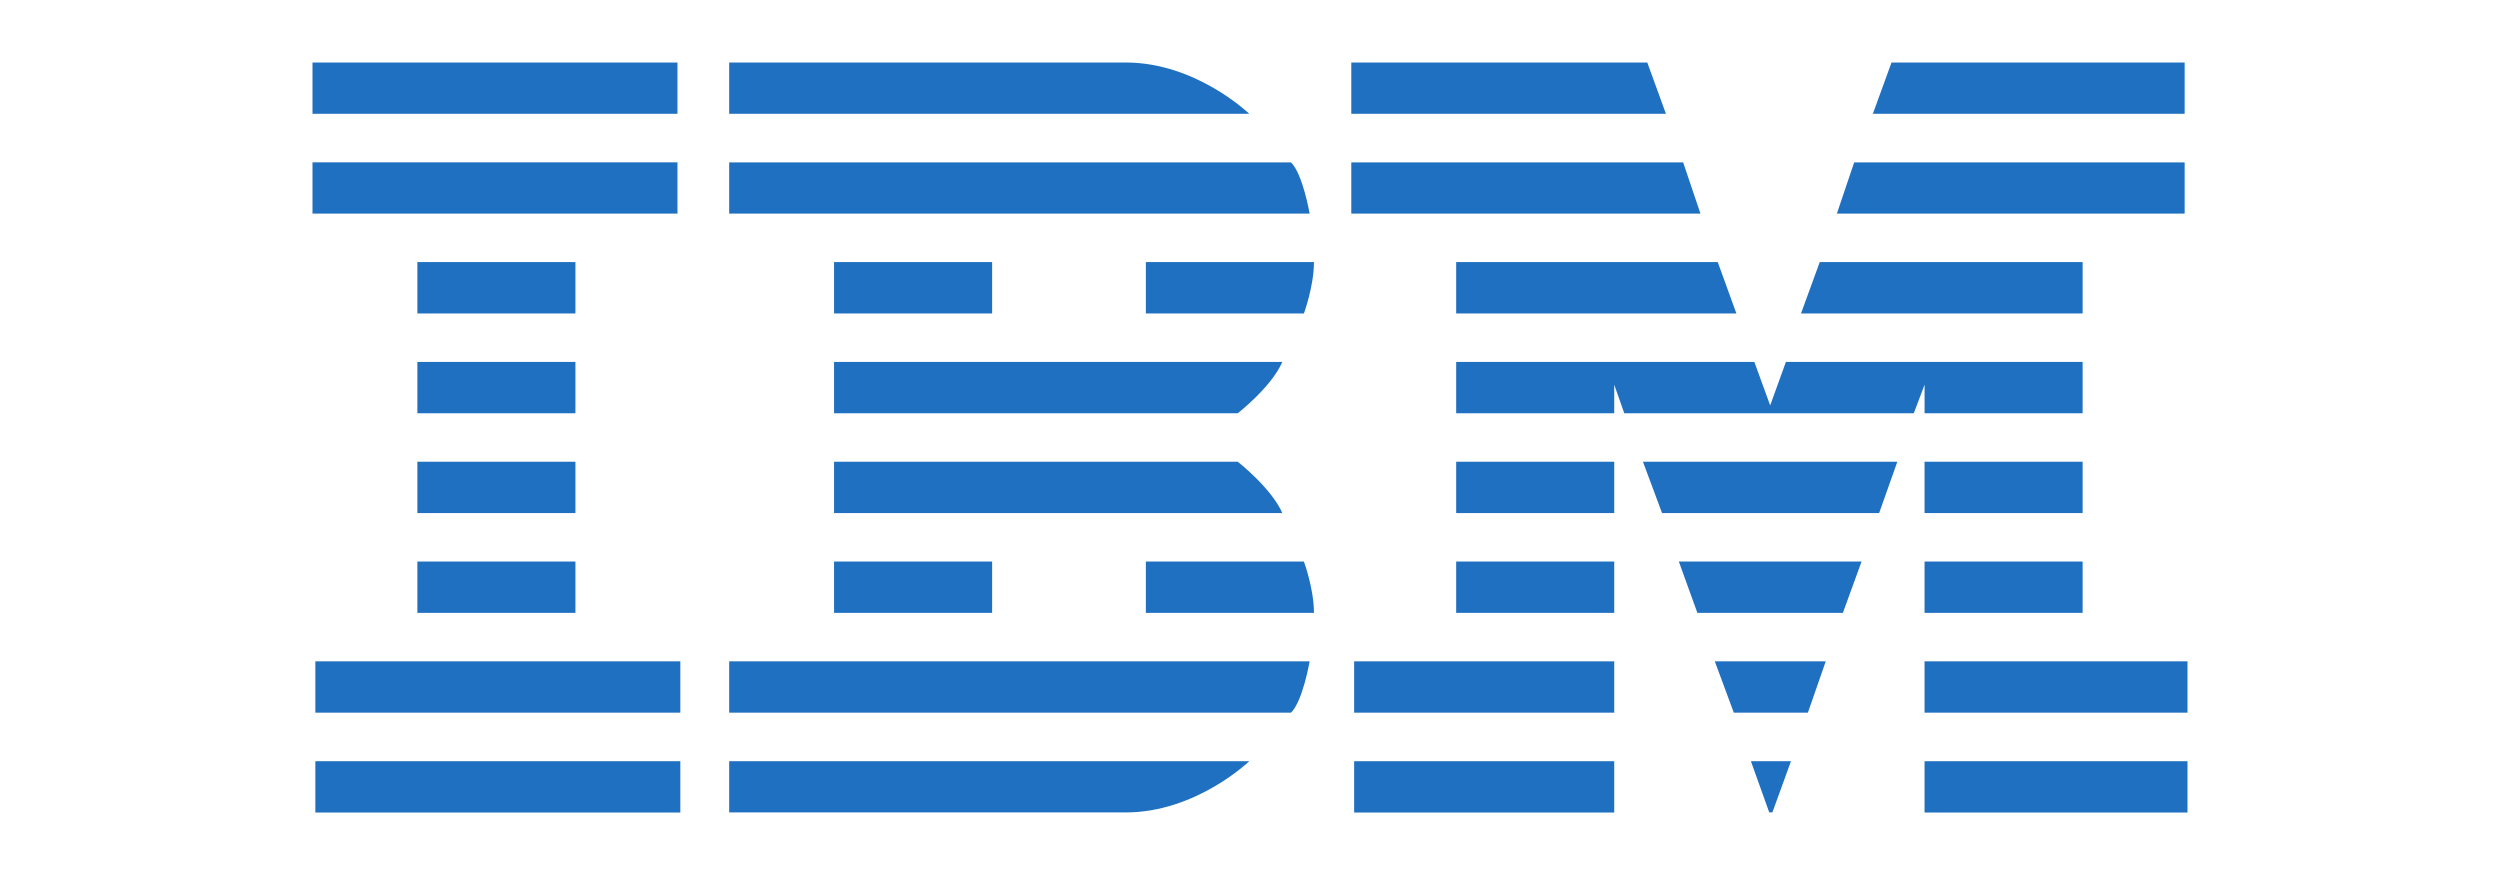 <svg width="100" height="35" viewBox="0 0 100 35" fill="none" xmlns="http://www.w3.org/2000/svg">
<g clip-path="url(#clip0_265_13993)">
<path d="M12.5 2.5V4.553H27.099V2.5H12.5ZM29.167 2.5V4.553H49.971C49.971 4.553 47.846 2.5 45.031 2.5H29.167ZM54.052 2.5V4.553H66.638L65.891 2.5H54.052ZM75.661 2.5L74.914 4.553H87.386V2.5H75.661ZM12.5 6.492V8.544H27.099V6.492H12.5ZM29.167 6.495V8.544H52.385C52.385 8.544 52.114 6.965 51.641 6.495H29.167ZM54.052 6.495V8.544H68.018L67.326 6.495H54.052ZM74.167 6.495L73.475 8.544H87.386V6.495H74.167ZM16.695 10.483V12.539H23.017V10.483H16.695ZM33.362 10.483V12.539H39.685V10.483H33.362ZM45.834 10.483V12.539H52.156C52.156 12.539 52.558 11.453 52.558 10.483H45.834ZM58.247 10.483V12.539H69.456L68.709 10.483H58.247ZM72.79 10.483L72.04 12.539H83.305V10.483H72.79ZM16.695 14.478V16.53H23.017V14.478H16.695ZM33.362 14.478V16.53H49.511C49.511 16.53 50.862 15.477 51.292 14.478H33.362ZM58.247 14.478V16.53H64.569V15.388L64.971 16.53H76.552L76.983 15.388V16.53H83.305V14.478H71.436L70.807 16.216L70.174 14.478H58.247ZM16.695 18.47V20.522H23.017V18.47H16.695ZM33.362 18.47V20.522H51.292C50.861 19.526 49.511 18.47 49.511 18.47H33.362ZM58.247 18.47V20.522H64.569V18.47H58.247ZM65.718 18.47L66.482 20.522H75.166L75.893 18.47H65.718ZM76.982 18.47V20.522H83.305V18.47H76.982ZM16.695 22.461V24.514H23.017V22.461H16.695ZM33.362 22.461V24.514H39.685V22.461H33.362ZM45.834 22.461V24.514H52.558C52.558 23.545 52.156 22.461 52.156 22.461H45.834ZM58.247 22.461V24.514H64.569V22.461H58.247ZM67.153 22.461L67.895 24.514H73.716L74.463 22.461H67.153ZM76.982 22.461V24.514H83.305V22.461H76.982ZM12.614 26.453V28.508H27.213V26.453H12.614ZM29.167 26.453V28.508H51.641C52.114 28.038 52.385 26.453 52.385 26.453H29.167ZM54.166 26.453V28.508H64.569V26.453H54.166ZM68.592 26.453L69.353 28.508H72.315L73.03 26.453H68.592ZM76.982 26.453V28.508H87.5V26.453H76.982ZM12.614 30.448V32.5H27.213V30.448H12.614ZM29.167 30.448V32.497H45.031C47.846 32.497 49.971 30.448 49.971 30.448H29.167ZM54.166 30.448V32.5H64.569V30.448H54.166ZM70.036 30.448L70.769 32.494L70.895 32.497L71.639 30.448H70.036ZM76.982 30.448V32.5H87.5V30.448H76.982Z" fill="#1F70C1"/>
</g>
<defs>
<clipPath id="clip0_265_13993">
<rect width="75" height="30" fill="white" transform="translate(12.5 2.5)"/>
</clipPath>
</defs>
</svg>
